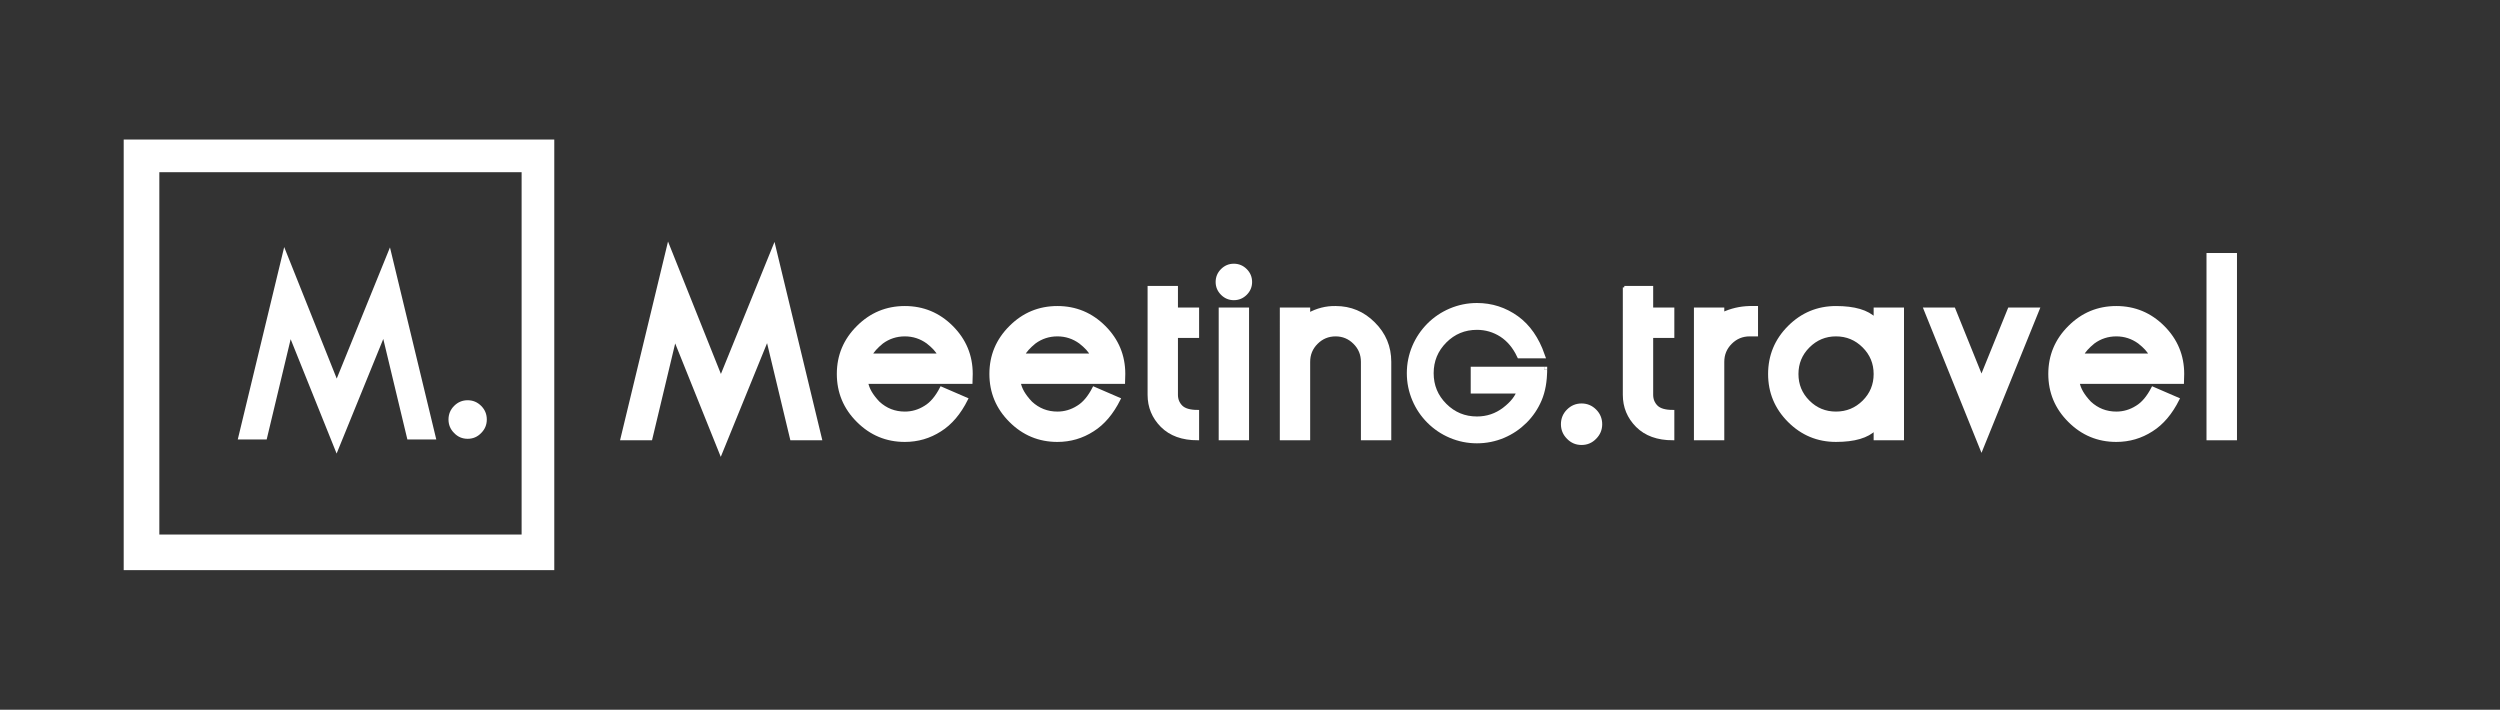 <?xml version="1.0" encoding="utf-8"?>
<!-- Generator: Adobe Illustrator 17.0.0, SVG Export Plug-In . SVG Version: 6.00 Build 0)  -->
<!DOCTYPE svg PUBLIC "-//W3C//DTD SVG 1.1//EN" "http://www.w3.org/Graphics/SVG/1.1/DTD/svg11.dtd">
<svg version="1.1" id="Calque_1" xmlns="http://www.w3.org/2000/svg" xmlns:xlink="http://www.w3.org/1999/xlink" x="0px" y="0px"
	 width="841.89px" height="239px" viewBox="0 0 841.89 239" enable-background="new 0 0 841.89 239" xml:space="preserve">
<rect x="0" y="0" width="841.89" height="239" fill="#333333" stroke="none"/>
<g>
	<g>
		<g>
			<path fill="#FFFFFF" d="M186.656,192h-145V47h145V192z M53.656,180h122V58h-122C53.656,58,53.656,180,53.656,180z"/>
			<g>
				<path fill="#FFFFFF" d="M146.92,147.989h-9.736l-8.114-33.841l-15.714,38.59L97.88,114.227l-8.075,33.762h-9.736l15.634-64.792
					l17.692,44.289l17.93-44.172L146.92,147.989z"/>
			</g>
		</g>
		<path fill="#FFFFFF" d="M163.936,141.274c0,1.77-0.633,3.284-1.9,4.551c-1.241,1.294-2.758,1.941-4.552,1.941
			s-3.312-0.647-4.552-1.941c-1.267-1.267-1.9-2.781-1.9-4.551c0-1.793,0.633-3.324,1.9-4.591s2.783-1.9,4.552-1.9
			c1.768,0,3.286,0.634,4.552,1.9S163.936,139.481,163.936,141.274z"/>
	</g>
	<g>
		<path fill="#FFFFFF" stroke="#FFFFFF" stroke-miterlimit="10" d="M276.29,147.767h-9.736l-8.114-33.84l-15.713,38.589
			l-15.476-38.511l-8.074,33.762h-9.737l15.635-64.793l17.692,44.29l17.93-44.172L276.29,147.767z"/>
		<path fill="#FFFFFF" stroke="#FFFFFF" stroke-miterlimit="10" d="M304.71,103.556c6.147,0,11.412,2.189,15.793,6.57
			c4.38,4.38,6.57,9.645,6.57,15.792l-0.079,2.85h-35.148c0.343,2.164,1.663,4.446,3.958,6.849c2.506,2.321,5.475,3.483,8.906,3.483
			c2.454,0,4.75-0.674,6.886-2.021c2.032-1.211,3.826-3.336,5.383-6.371l8.51,3.68c-2.375,4.751-5.33,8.233-8.866,10.449
			c-3.615,2.323-7.586,3.483-11.914,3.483c-6.148,0-11.413-2.189-15.793-6.57c-4.407-4.379-6.61-9.658-6.61-15.832
			c0-6.147,2.203-11.412,6.61-15.792C293.296,105.745,298.561,103.556,304.71,103.556z M316.267,119.547
			c-0.66-1.347-1.953-2.772-3.879-4.275c-2.296-1.662-4.855-2.494-7.678-2.494c-2.85,0-5.41,0.832-7.679,2.494
			c-1.874,1.53-3.153,2.955-3.839,4.275H316.267z"/>
		<path fill="#FFFFFF" stroke="#FFFFFF" stroke-miterlimit="10" d="M356.085,103.556c6.147,0,11.412,2.189,15.793,6.57
			c4.38,4.38,6.569,9.645,6.569,15.792l-0.078,2.85h-35.148c0.342,2.164,1.662,4.446,3.958,6.849
			c2.507,2.321,5.474,3.483,8.906,3.483c2.454,0,4.75-0.674,6.887-2.021c2.031-1.211,3.825-3.336,5.383-6.371l8.51,3.68
			c-2.375,4.751-5.329,8.233-8.866,10.449c-3.615,2.323-7.586,3.483-11.913,3.483c-6.149,0-11.413-2.189-15.793-6.57
			c-4.407-4.379-6.61-9.658-6.61-15.832c0-6.147,2.203-11.412,6.61-15.792C344.672,105.745,349.936,103.556,356.085,103.556z
			 M367.642,119.547c-0.66-1.347-1.952-2.772-3.878-4.275c-2.296-1.662-4.856-2.494-7.679-2.494c-2.851,0-5.41,0.832-7.679,2.494
			c-1.874,1.53-3.153,2.955-3.839,4.275H367.642z"/>
		<path fill="#FFFFFF" stroke="#FFFFFF" stroke-miterlimit="10" d="M386.957,96.787h9.223v7.282h7.125v9.224h-7.125v19.67
			c0,1.559,0.528,2.878,1.584,3.958c1.081,1.084,2.929,1.625,5.541,1.625v9.221c-5.12,0-9.13-1.45-12.032-4.354
			c-2.876-2.901-4.315-6.385-4.315-10.449L386.957,96.787L386.957,96.787z"/>
		<path fill="#FFFFFF" stroke="#FFFFFF" stroke-miterlimit="10" d="M411.537,98.925c-1.108-1.109-1.663-2.428-1.663-3.959
			c0-1.557,0.555-2.888,1.663-3.996s2.427-1.663,3.957-1.663c1.558,0,2.891,0.555,3.998,1.663c1.108,1.108,1.663,2.44,1.663,3.996
			c0,1.531-0.555,2.85-1.663,3.959c-1.107,1.107-2.44,1.662-3.998,1.662C413.964,100.587,412.646,100.032,411.537,98.925z
			 M410.903,104.069h9.223v43.697h-9.223V104.069z"/>
		<path fill="#FFFFFF" stroke="#FFFFFF" stroke-miterlimit="10" d="M468.02,147.767h-9.222v-25.924c0-2.508-0.885-4.646-2.653-6.412
			c-1.768-1.77-3.892-2.653-6.372-2.653c-2.507,0-4.644,0.884-6.411,2.653c-1.77,1.767-2.653,3.904-2.653,6.412v25.924h-9.221
			V104.07h9.221v1.783c2.851-1.584,5.871-2.35,9.064-2.297c5.014,0,9.302,1.794,12.864,5.384c3.588,3.562,5.383,7.862,5.383,12.903
			L468.02,147.767L468.02,147.767z"/>
		<path fill="#FFFFFF" stroke="#FFFFFF" stroke-miterlimit="10" d="M539.053,142.858c0,1.769-0.634,3.286-1.9,4.553
			c-1.24,1.292-2.757,1.938-4.552,1.938c-1.794,0-3.312-0.646-4.552-1.938c-1.267-1.267-1.899-2.784-1.899-4.553
			c0-1.794,0.633-3.324,1.899-4.591s2.784-1.9,4.552-1.9c1.769,0,3.286,0.634,4.552,1.9
			C538.419,139.534,539.053,141.065,539.053,142.858z"/>
		<path fill="#FFFFFF" stroke="#FFFFFF" stroke-miterlimit="10" d="M546.995,96.787h9.223v7.282h7.125v9.224h-7.125v19.67
			c0,1.559,0.526,2.878,1.583,3.958c1.081,1.084,2.929,1.625,5.542,1.625v9.221c-5.12,0-9.132-1.45-12.032-4.354
			c-2.878-2.901-4.315-6.385-4.315-10.449V96.787H546.995z"/>
		<path fill="#FFFFFF" stroke="#FFFFFF" stroke-miterlimit="10" d="M591.524,103.556v9.222h-2.336c-2.48,0-4.604,0.884-6.373,2.653
			c-1.768,1.767-2.651,3.904-2.651,6.412v25.924h-9.223V104.07h9.223v1.583c2.822-1.318,5.831-2.018,9.024-2.097H591.524
			L591.524,103.556z"/>
		<path fill="#FFFFFF" stroke="#FFFFFF" stroke-miterlimit="10" d="M618.28,148.32c-6.148,0-11.413-2.189-15.793-6.57
			c-4.381-4.379-6.57-9.645-6.57-15.791c0-6.175,2.189-11.453,6.57-15.833c4.38-4.381,9.645-6.57,15.793-6.57
			c6.2,0,10.594,1.293,13.181,3.879v-3.365h9.223v43.697h-9.223v-3.325C628.875,147.029,624.48,148.32,618.28,148.32z
			 M618.28,112.777c-3.616,0-6.717,1.294-9.302,3.878c-2.56,2.56-3.839,5.661-3.839,9.304c0,3.642,1.279,6.742,3.839,9.3
			c2.559,2.561,5.66,3.841,9.302,3.841s6.755-1.28,9.341-3.841c2.56-2.558,3.84-5.658,3.84-9.3c0-3.643-1.28-6.743-3.84-9.304
			C625.035,114.071,621.922,112.777,618.28,112.777z"/>
		<path fill="#FFFFFF" stroke="#FFFFFF" stroke-miterlimit="10" d="M648.282,104.069h9.698l9.301,23.036l9.341-23.036h9.736
			l-19.077,47.102L648.282,104.069z"/>
		<path fill="#FFFFFF" stroke="#FFFFFF" stroke-miterlimit="10" d="M712.68,103.556c6.147,0,11.412,2.189,15.793,6.57
			c4.38,4.38,6.57,9.645,6.57,15.792l-0.079,2.85h-35.147c0.343,2.164,1.662,4.446,3.958,6.849c2.505,2.321,5.474,3.483,8.905,3.483
			c2.454,0,4.75-0.674,6.887-2.021c2.031-1.211,3.826-3.336,5.383-6.371l8.51,3.68c-2.374,4.751-5.33,8.233-8.865,10.449
			c-3.615,2.323-7.587,3.483-11.914,3.483c-6.148,0-11.412-2.189-15.792-6.57c-4.407-4.379-6.611-9.658-6.611-15.832
			c0-6.147,2.204-11.412,6.611-15.792C701.268,105.745,706.531,103.556,712.68,103.556z M724.237,119.547
			c-0.66-1.347-1.952-2.772-3.878-4.275c-2.296-1.662-4.856-2.494-7.679-2.494c-2.85,0-5.41,0.832-7.679,2.494
			c-1.873,1.53-3.153,2.955-3.839,4.275H724.237z"/>
		<path fill="#FFFFFF" stroke="#FFFFFF" stroke-miterlimit="10" d="M743.553,85.704h9.262v62.062h-9.262V85.704z"/>
		<g enable-background="new    ">
			<path fill="#FFFFFF" stroke="#FFFFFF" stroke-width="2" stroke-miterlimit="10" d="M520.007,124.496
				c0,3.846-0.596,7.172-1.788,9.979c-1.153,2.711-2.769,5.104-4.845,7.181c-2.096,2.077-4.489,3.692-7.182,4.846
				c-2.807,1.191-5.749,1.788-8.824,1.788c-3.058,0-5.989-0.597-8.797-1.788c-2.711-1.153-5.104-2.769-7.181-4.846
				c-2.077-2.076-3.691-4.47-4.846-7.181c-1.192-2.807-1.788-5.739-1.788-8.796c0-3.076,0.596-6.018,1.788-8.825
				c1.154-2.691,2.769-5.086,4.846-7.182c2.076-2.076,4.47-3.691,7.181-4.845c2.808-1.192,5.739-1.788,8.797-1.788
				c4.863,0,9.276,1.423,13.237,4.269c3.826,2.769,6.7,6.893,8.623,12.372h-7.44c-1.481-3.115-3.471-5.489-5.97-7.123
				c-2.577-1.654-5.394-2.48-8.45-2.48c-4.308,0-7.979,1.519-11.018,4.557c-3.038,3.057-4.557,6.739-4.557,11.046
				s1.519,7.979,4.557,11.017s6.71,4.557,11.018,4.557c3.519,0,6.662-1.057,9.431-3.172c2.711-2.077,4.412-4.259,5.104-6.547
				h-15.632v-7.037h23.736V124.496z"/>
		</g>
		<rect x="520.007" y="123.5" fill="#FFFFFF" width="1.016" height="1"/>
	</g>
</g>
</svg>
